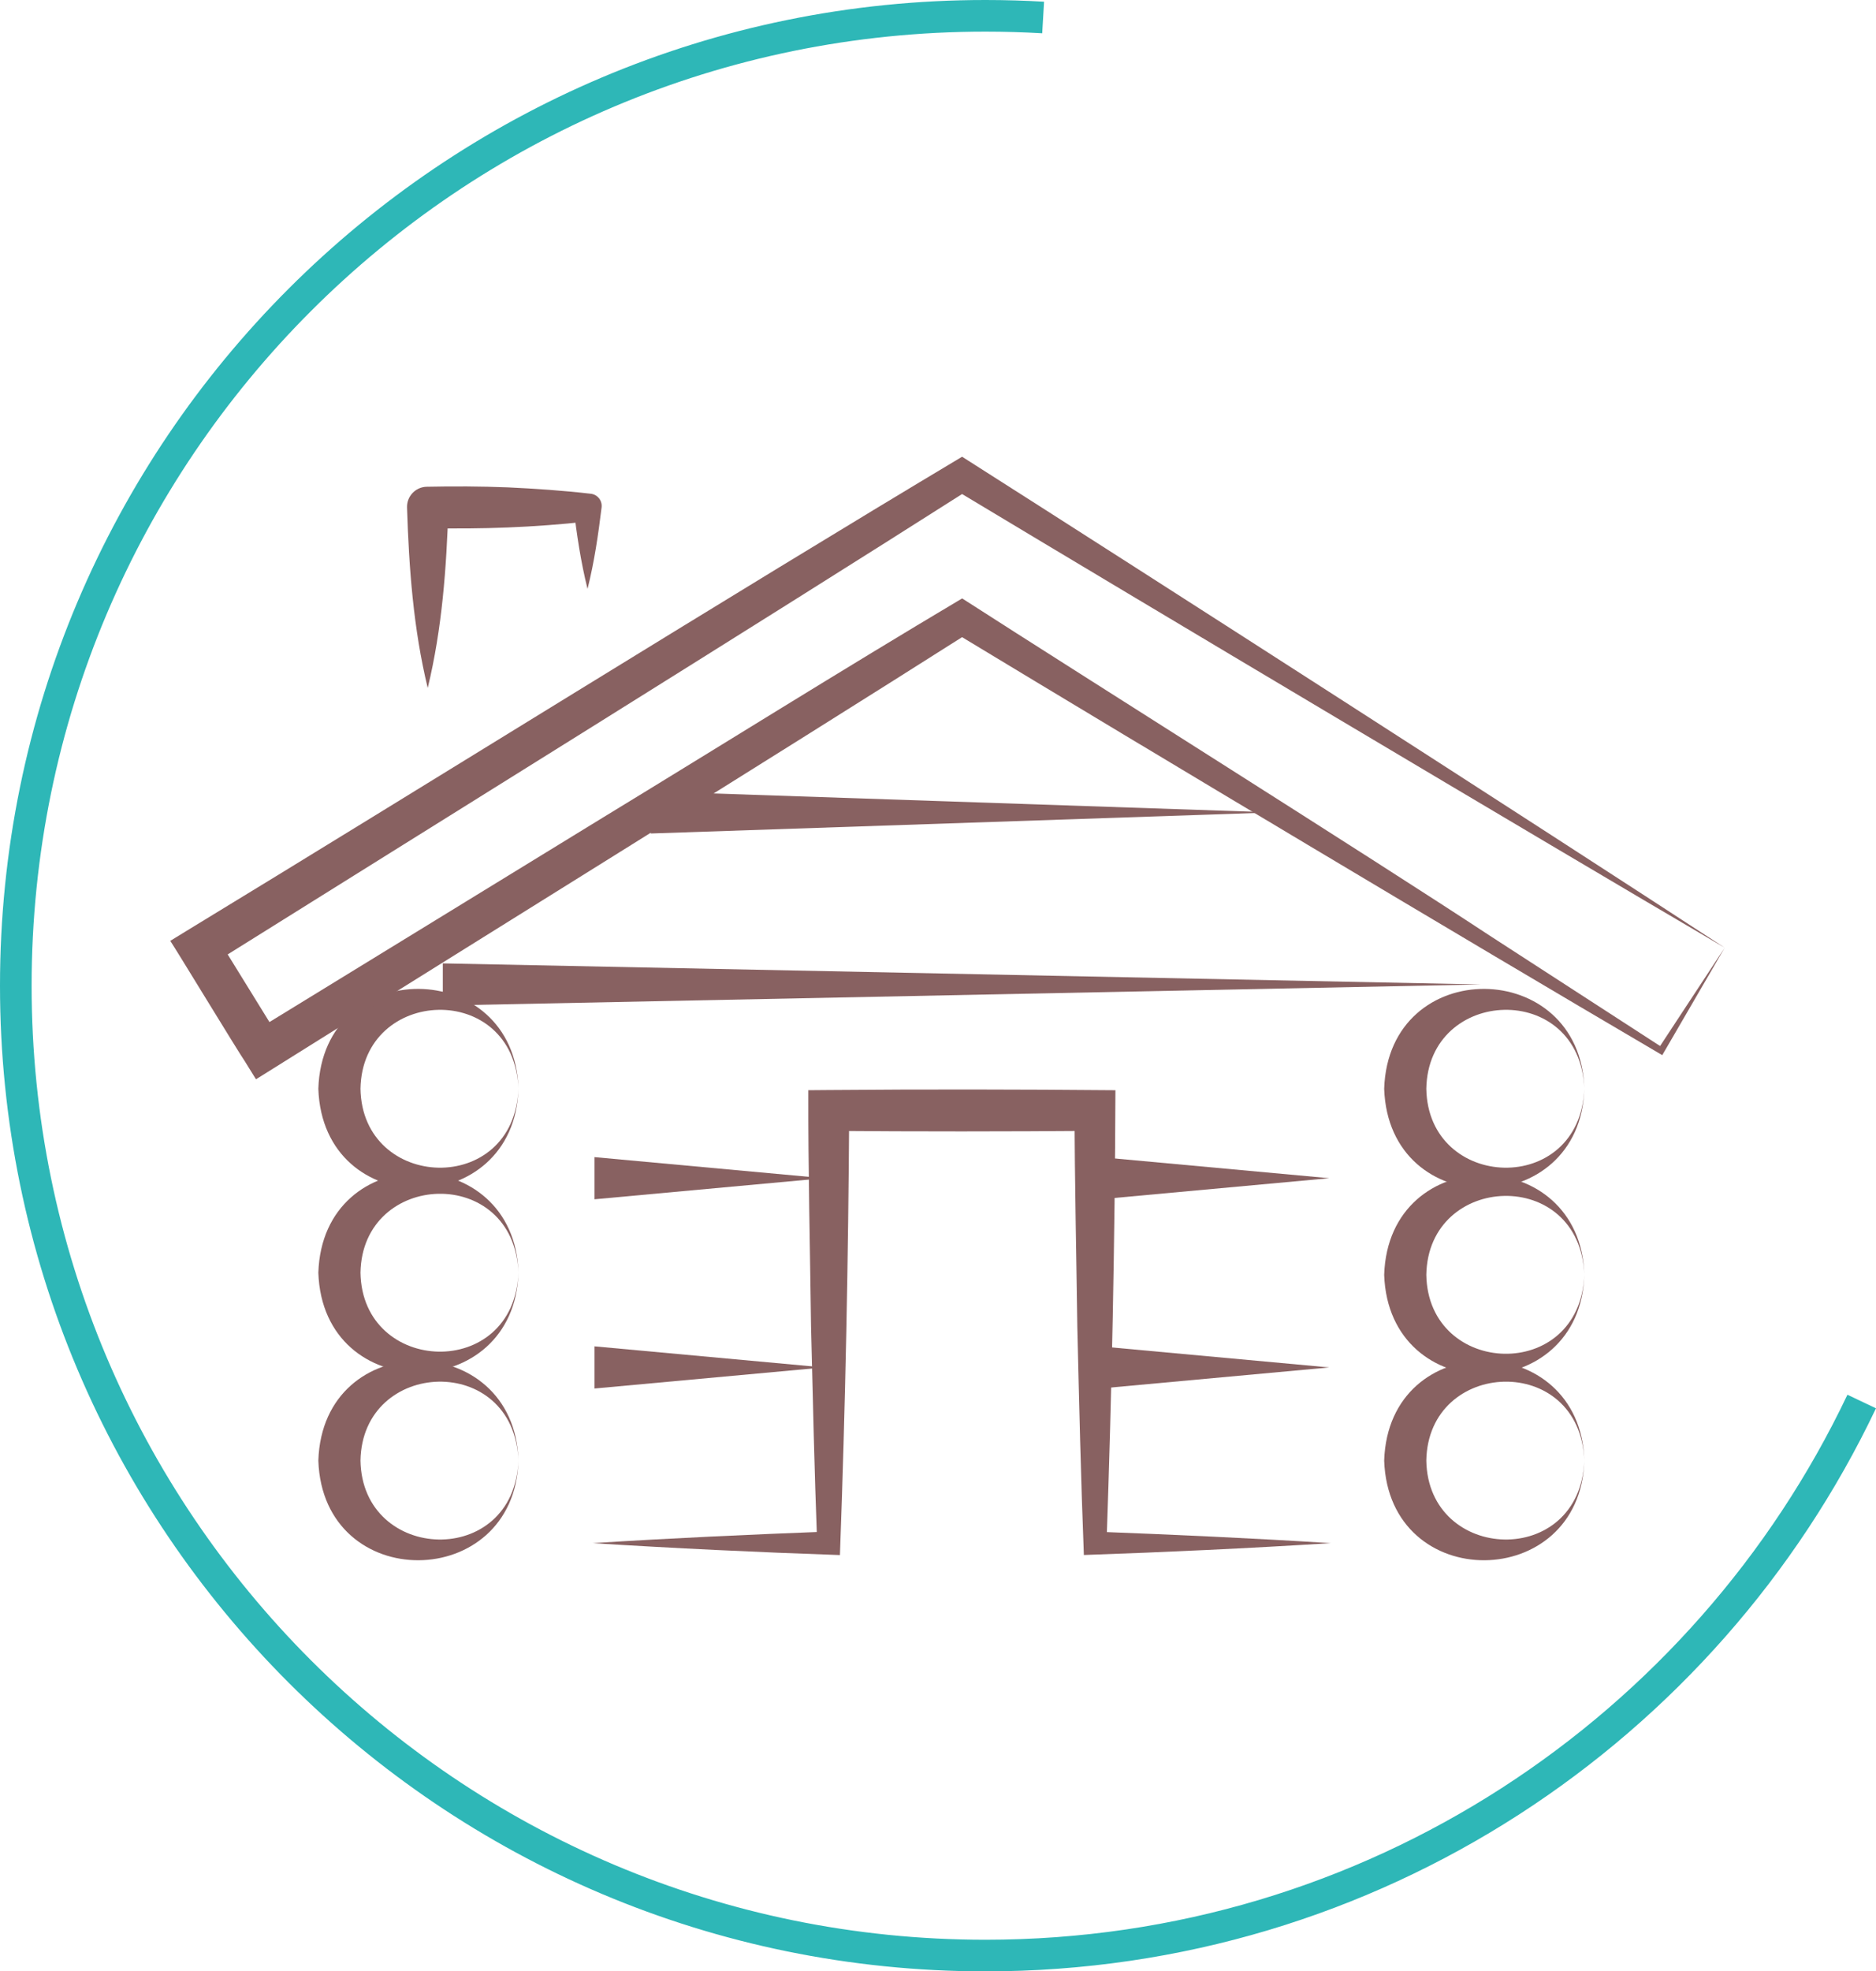 <?xml version="1.0" encoding="UTF-8"?>
<svg xmlns="http://www.w3.org/2000/svg" id="Calque_1" viewBox="0 0 88.997 93.5">
  <defs>
    <style>.cls-1{fill:none;stroke:#2eb7b7;stroke-miterlimit:10;stroke-width:1.5px;}.cls-2{fill:#886161;}</style>
  </defs>
  <polygon class="cls-2" points="21.007 45.692 70.254 46.692 21.007 47.692 21.007 45.692 21.007 45.692"></polygon>
  <polygon class="cls-2" points="30.87 37.532 60.391 38.532 30.87 39.532 30.87 37.532 30.87 37.532"></polygon>
  <polygon class="cls-2" points="28.202 54.881 39.076 55.881 28.202 56.881 28.202 54.881 28.202 54.881"></polygon>
  <polygon class="cls-2" points="28.202 63.856 39.076 64.856 28.202 65.856 28.202 63.856 28.202 63.856"></polygon>
  <polygon class="cls-2" points="52.184 54.881 63.059 55.881 52.184 56.881 52.184 54.881 52.184 54.881"></polygon>
  <polygon class="cls-2" points="52.184 63.856 63.059 64.856 52.184 65.856 52.184 63.856 52.184 63.856"></polygon>
  <path class="cls-2" d="m24.595,51.636c-.177,6.251-9.278,6.36-9.493.001.209-6.37,9.317-6.255,9.493-.001h0Zm0,0c-.204-5.13-7.408-4.845-7.494.001.081,4.855,7.292,5.132,7.494-.001h0Z"></path>
  <path class="cls-2" d="m24.595,60.36c-.177,6.252-9.277,6.362-9.493.003.209-6.371,9.315-6.257,9.493-.003h0Zm0,0c-.205-5.13-7.408-4.844-7.494.002.081,4.856,7.293,5.132,7.494-.002h0Z"></path>
  <path class="cls-2" d="m24.595,69.271c-.177,6.251-9.276,6.362-9.493.003.207-6.37,9.316-6.257,9.493-.003h0Zm0,0c-.204-5.13-7.41-4.843-7.494.002.082,4.855,7.293,5.131,7.494-.002h0Z"></path>
  <path class="cls-2" d="m75.16,51.636c-.178,6.251-9.28,6.361-9.495.001.209-6.37,9.318-6.255,9.495-.001h0Zm0,0c-.204-5.13-7.41-4.845-7.496.001.081,4.855,7.294,5.132,7.496-.001h0Z"></path>
  <path class="cls-2" d="m75.16,60.461c-.178,6.251-9.278,6.362-9.495.002.209-6.371,9.317-6.256,9.495-.002h0Zm0,0c-.205-5.13-7.41-4.844-7.496.001.082,4.856,7.294,5.132,7.496-.001h0Z"></path>
  <path class="cls-2" d="m75.16,69.271c-.177,6.251-9.278,6.363-9.495.003.207-6.371,9.317-6.257,9.495-.003h0Zm0,0c-.204-5.129-7.412-4.843-7.496.002.082,4.855,7.294,5.131,7.496-.002h0Z"></path>
  <path class="cls-2" d="m63.146,73.189c-3.907.245-7.817.429-11.728.563-.141-3.607-.224-7.216-.31-10.824-.046-3.42-.125-6.841-.131-10.261l.968.968c-4.209.033-8.418.036-12.628.001l.969-.969c-.041,7.031-.181,14.061-.44,21.088-3.912-.134-7.822-.319-11.73-.565,3.732-.24,7.466-.407,11.201-.551 0.0 0-.551.551-.551.551-.13-3.42-.206-6.841-.29-10.261-.048-3.739-.14-7.483-.129-11.222-0.0 0.0.97-.008.97-.008,4.531-.038,9.066-.031,13.598.009-.025,7.162-.171,14.324-.422,21.483-0-0-.548-.548-.548-.548,3.735.144,7.469.31,11.201.548h0Z"></path>
  <path class="cls-2" d="m27.873,27.932c-.323-1.288-.509-2.577-.667-3.865l.667.667c-2.522.28-5.049.371-7.582.315,0,0.0.982-.982.982-.982-.093,2.881-.298,5.735-.982,8.563-.684-2.827-.889-5.682-.982-8.563-.014-.53.406-.971.936-.981,1.279-.027,2.558-.021,3.837.029,1.315.061,2.631.151,3.945.303.32.036.55.325.513.644-.158,1.29-.344,2.581-.668,3.871h0Z"></path>
  <path class="cls-2" d="m81.819,44.949c-9.161-5.375-27.493-16.292-36.584-21.761 0.0 0.0.791 0.0.791 0-10.208,6.498-25.671,16.1-36.063,22.603 0-0.0.321-1.362.321-1.362l3.015,4.882-1.358-.32,16.628-10.195c5.693-3.469,11.344-7.006,17.075-10.414,5.951,3.83,19.306,12.225,25.053,16.01 0-0,8.187,5.303,8.187,5.303l-.218.051,3.153-4.796h0Zm0,0l-2.884,4.962-.078.134-.14-.083c-9.556-5.61-23.895-14.188-33.498-19.997-0.0 0.0.824 0.0.824 0-9.54,6.059-23.352,14.615-33.063,20.702 0-0-.836.522-.836.522l-.522-.842c-.363-.532-3.266-5.312-3.544-5.723 0-0.0.844-.518.844-.518,10.71-6.513,26.106-16.102,36.72-22.444,9.148,5.821,27.105,17.362,36.177,23.286h0Z"></path>
  <path class="cls-1" d="m88.319,66.473c-7.385,15.536-23.223,26.277-41.569,26.277C21.345,92.75.75,72.155.75,46.75S21.345.75,46.75.75c.919,0,1.831.027,2.736.08"></path>
</svg>
